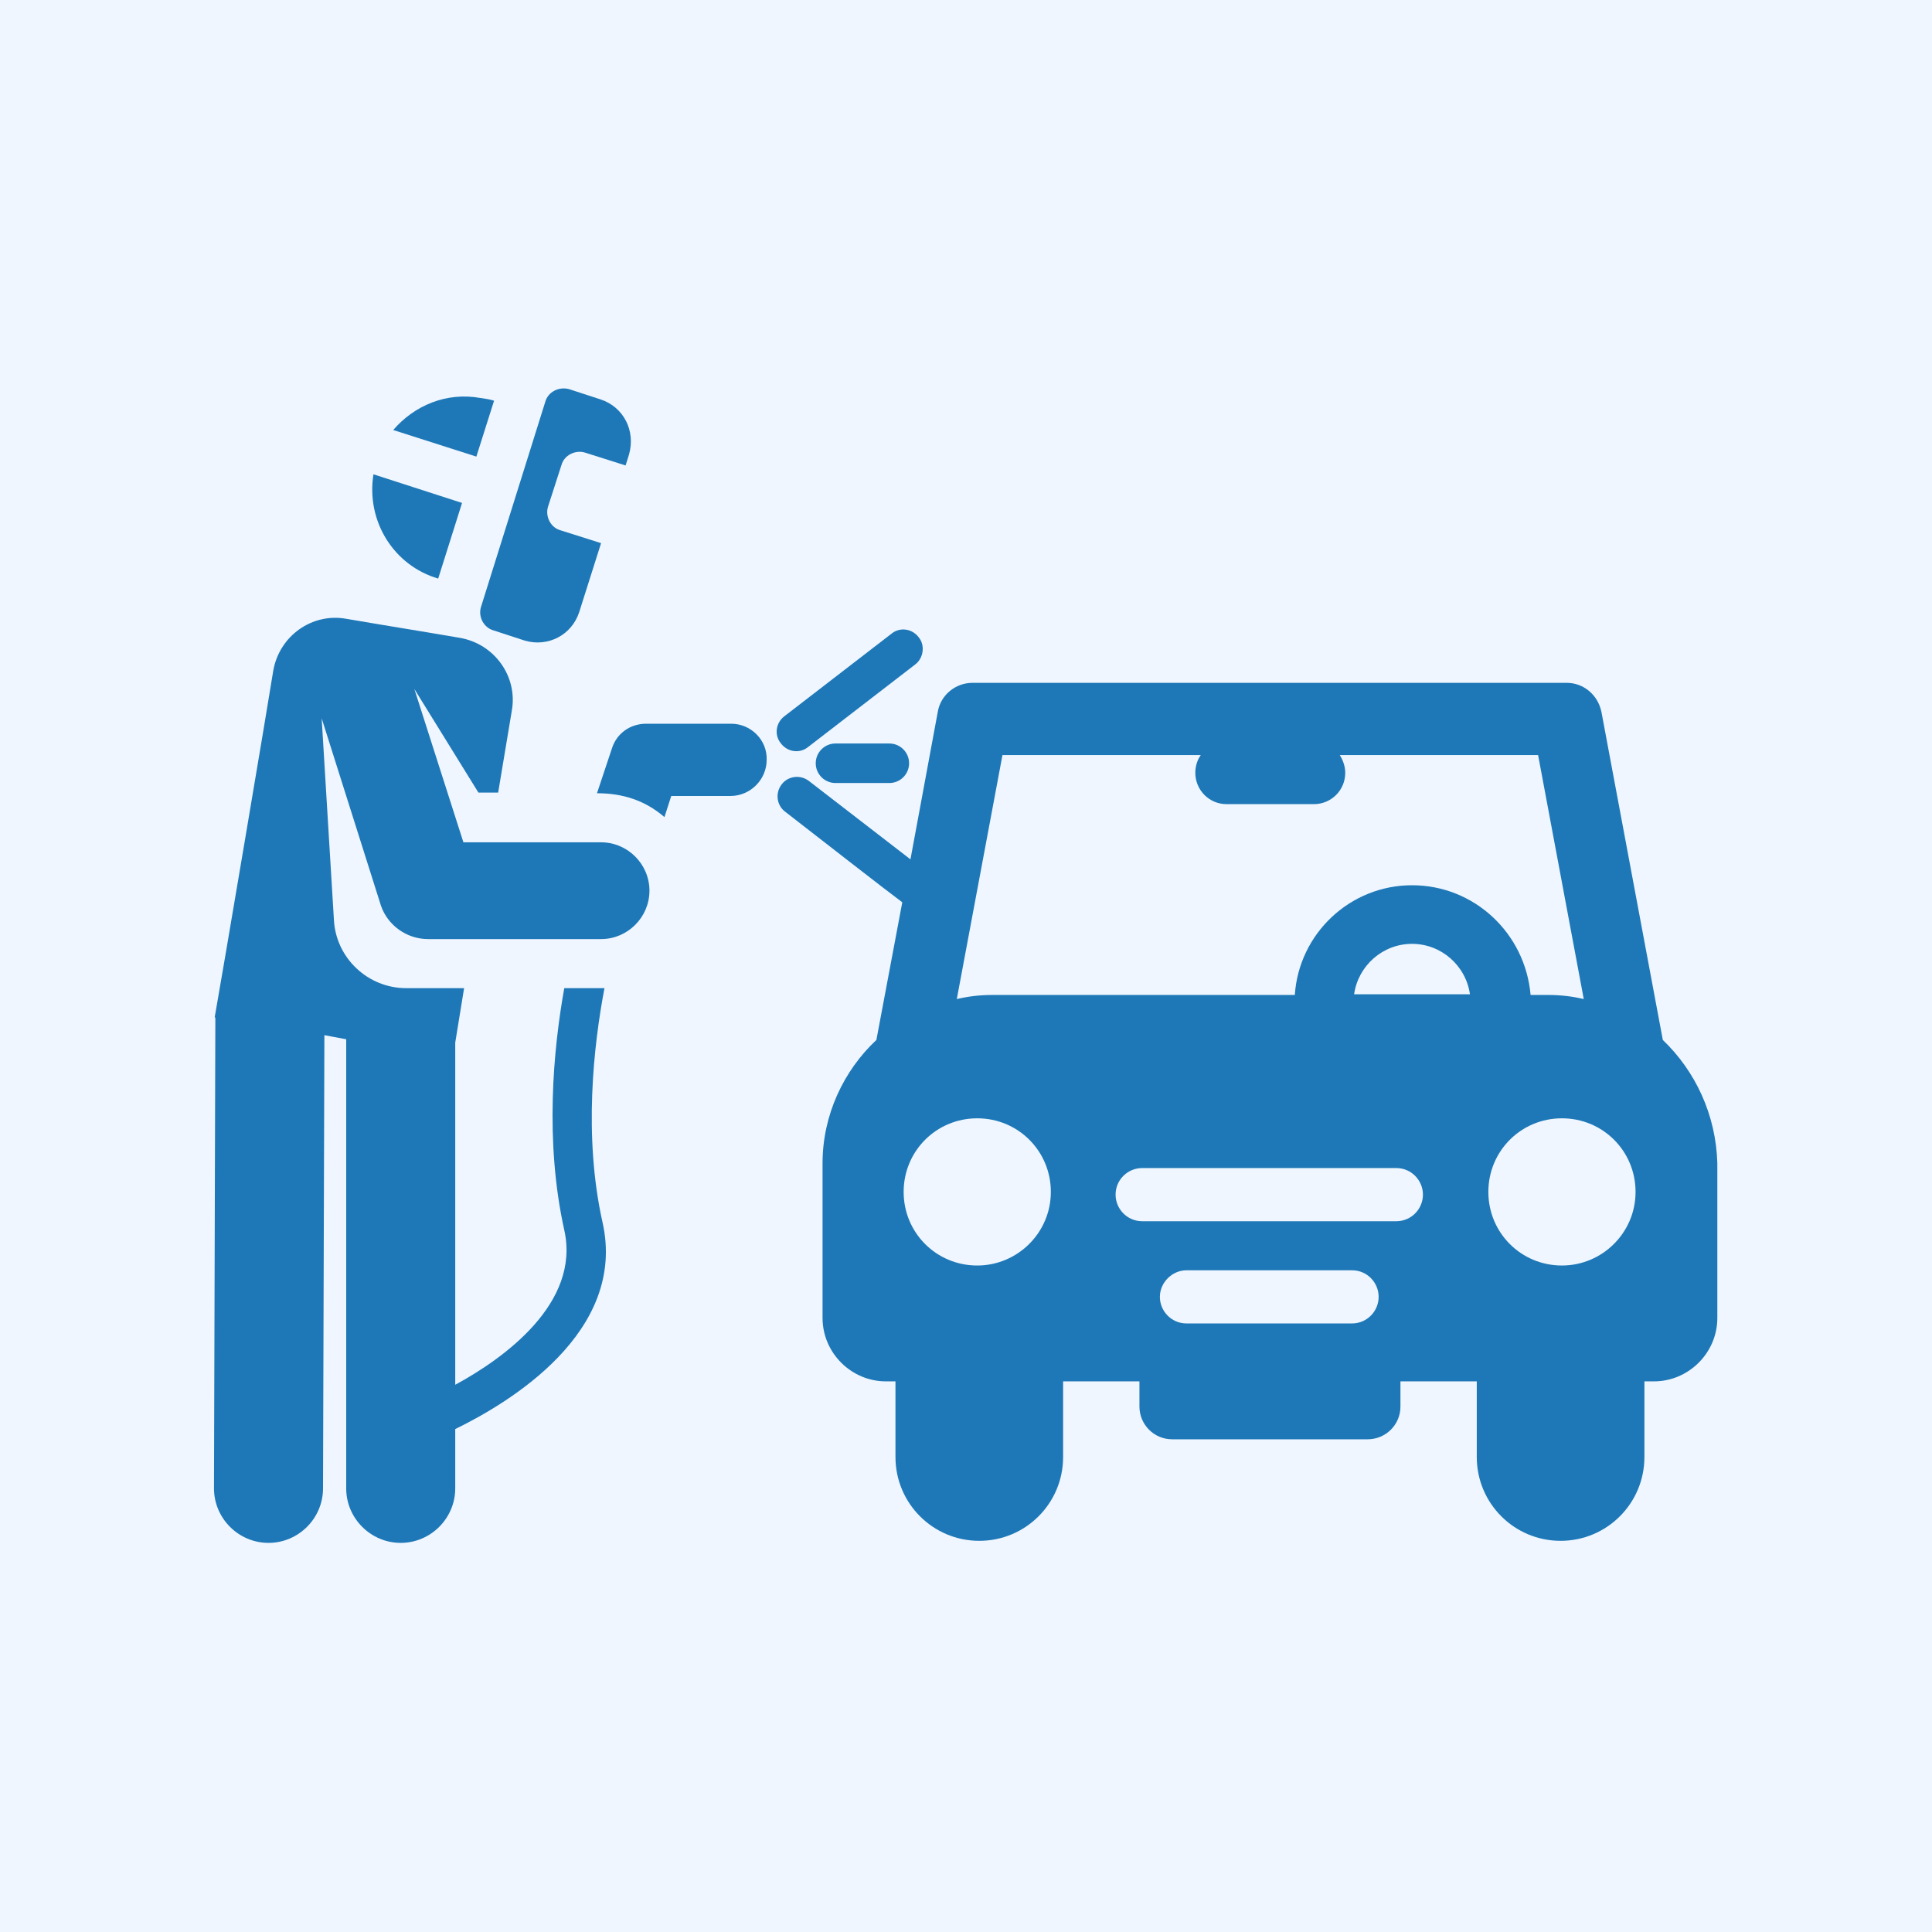 <?xml version="1.0" encoding="utf-8"?>
<!-- Generator: Adobe Illustrator 27.6.1, SVG Export Plug-In . SVG Version: 6.00 Build 0)  -->
<svg version="1.1" id="Calque_1" xmlns="http://www.w3.org/2000/svg" xmlns:xlink="http://www.w3.org/1999/xlink" x="0px" y="0px"
	 viewBox="0 0 283.5 283.5" style="enable-background:new 0 0 283.5 283.5;" xml:space="preserve">
<style type="text/css">
	.st0{fill:#EFF6FF;}
	.st1{display:none;}
	.st2{display:inline;}
	.st3{fill:#1E78B7;}
</style>
<g>
	<rect class="st0" width="283.5" height="283.5"/>
</g>
<g class="st1">
	<g class="st2">
		<g>
			<path class="st3" d="M135.6,121c0-1,0-2.1,0-3.1h-4.8c-2.4,0-4.3-1.9-4.3-4.3c0-2.4,1.9-4.3,4.3-4.3h4.1
				c-1.6-4.3-5.7-7.5-10.6-7.5h-15.3L96.4,79.1c-1-1.8-2.9-3-5-3h-41c-2.7,0-5,1.9-5.6,4.5l-6,26.6c0,0.8,0,13.5,0,13.5
				c-2.9,0.7-5.1,3.3-5.1,6.5c0,3.7,3,6.6,6.6,6.6h3.7c0-8.7,7.1-15.8,15.8-15.8c8.7,0,15.8,7.1,15.8,15.8h25.1
				c0-8.7,7.1-15.8,15.8-15.8s15.8,7.1,15.8,15.8h1.2c3.7,0,6.6-3,6.6-6.6C140.1,124.3,138.2,121.9,135.6,121z M65,101.8H46.6
				l4.2-19.2H65V101.8z M84.1,113.4h-6.9c-1.6,0-2.8-1.3-2.8-2.8c0-1.5,1.3-2.8,2.8-2.8h6.9c1.6,0,2.8,1.3,2.8,2.8
				C87,112.1,85.7,113.4,84.1,113.4z M71.9,101.8V82.6H91l10.7,19.2H71.9L71.9,101.8z"/>
		</g>
	</g>
	<g class="st2">
		<g>
			<path class="st3" d="M202,87.7c-1.6-2.9-4.7-4.7-8.1-4.7h-28c-2.8,0-5.2,2.3-5.2,5.2c0,45.1,0,47,0,47.2c4.1-0.8,8.2,1,10.3,4.4
				l5-0.8l9.6-11.4c1-1.2,2.1-2.3,3.3-3.3h-18v-31h22.2l7.9,14.1c0.4-4.4,2.4-8.5,5.5-11.4L202,87.7z"/>
		</g>
	</g>
	<g class="st2">
		<g>
			<path class="st3" d="M163.8,167.5c-7.2,1.2-13.9-3.7-15.1-10.9c-0.7-4.5,0.9-8.9,4.1-11.8c0-2.6,1.1-5.1,2.9-6.9V78.2
				c0-1.4-0.5-2.7-1.5-3.7l-39.8-39.4c-3.3-3.3-8.8-0.8-8.8,3.7v19.1c0,1.6,1.3,2.8,2.8,2.8c1.9,0,3.5,1.6,3.5,3.5
				c0,1.9-1.6,3.5-3.5,3.5c-1.9,0-3.5-1.6-3.5-3.5c0-1.6-1.3-2.8-2.8-2.8c-1.5,0-2.8,1.3-2.8,2.8c0,5,4.1,9.1,9.1,9.1
				c5,0,9.1-4.1,9.1-9.1c0-4-2.7-7.5-6.3-8.7v-8.9l34.1,33.8v63.6c-2.4,0-24.5,0-27.6,0c4.9-0.7,8.7-4.9,8.7-10
				c0-5.6-4.6-10.1-10.1-10.1c-5.6,0-10.1,4.6-10.1,10.1c0,5.1,3.8,9.3,8.7,10c-5.3,0-48.8,0-53.8,0c4.9-0.7,8.7-4.9,8.7-10
				c0-5.6-4.6-10.1-10.1-10.1s-10.1,4.6-10.1,10.1c0,5.1,3.8,9.3,8.7,10c-7.6,0-13.2,0-20.3,0c-2.7,0-4.8,2.1-4.8,4.8v15.9
				c0,2.7,2.1,4.8,4.8,4.8h18.3c2.9-11,13-19.2,24.9-19.2s22,8.2,24.9,19.2h74c0.5-1.7,1.1-3.3,1.8-4.9L163.8,167.5z M55.6,133.9
				c0-2.3,1.8-4.1,4.1-4.1s4.1,1.8,4.1,4.1c0,2.3-1.8,4.1-4.1,4.1S55.6,136.2,55.6,133.9z M112.2,133.9c0-2.3,1.8-4.1,4.1-4.1
				c2.3,0,4.1,1.8,4.1,4.1c0,2.3-1.8,4.1-4.1,4.1C114.1,138,112.2,136.2,112.2,133.9z"/>
		</g>
	</g>
	<g class="st2">
		<g>
			<path class="st3" d="M81.2,159.7c-9,0-16.4,7.3-16.4,16.4s7.3,16.4,16.4,16.4S97.5,185,97.5,176S90.2,159.7,81.2,159.7z
				 M81.2,182.7c-3.7,0-6.6-3-6.6-6.6c0-3.7,3-6.6,6.6-6.6s6.6,3,6.6,6.6C87.8,179.7,84.8,182.7,81.2,182.7z"/>
		</g>
	</g>
	<g class="st2">
		<g>
			<path class="st3" d="M188.6,176c0,5.8,3,10.8,7.5,13.7V184v-21.8C191.6,165.2,188.6,170.2,188.6,176z"/>
		</g>
	</g>
	<g class="st2">
		<g>
			<path class="st3" d="M250.2,140c0-7.9-6.5-14.3-14.4-14.3c-3.5,0-28.1,0-31,0c-5.3,0-10.3,2.3-13.7,6.4l-11.3,13.4l-12.6,2
				l-2.1-3.8c-0.8-1.4-2.5-1.9-3.9-1.1c-1.4,0.8-1.9,2.5-1.1,3.9l1.1,2.1l-0.6,0.1c-3.3,0.5-5.6,3.7-5,7c0.5,3.3,3.7,5.6,7,5
				l21.3-3.5c1.4-0.2,2.7-1,3.7-2.1c0,0,10.5-12,14.2-15.8c0.2-0.2,0.5-0.3,0.8-0.2s0.5,0.4,0.5,0.7v102.8c0,4,3.3,7.3,7.3,7.3
				c4,0,7.3-3.3,7.3-7.3V184h3.1v58.4c0,4,3.3,7.3,7.3,7.3c4,0,7.3-3.3,7.3-7.3l-0.2-102.4c0-0.7,0.5-1.2,1.2-1.3
				c0.7,0,1.2,0.5,1.3,1.2v44.7c0,3.4,2.6,6.1,6,6.1c0,0,0,0,0,0c3.4,0,6.1-2.7,6.2-6.1L250.2,140L250.2,140z"/>
		</g>
	</g>
	<g class="st2">
		<g>
			<circle class="st3" cx="219.4" cy="109" r="12.6"/>
		</g>
	</g>
</g>
<g>
	<g>
		<g>
			<path class="st3" d="M244,152.6l-9-48.1c-0.5-2.5-2.6-4.3-5.1-4.3h-87.2c-2.5,0-4.7,1.8-5.1,4.3l-4,21.6l-14.9-11.5
				c-1.3-1-3.1-0.7-4,0.5c-1,1.3-0.7,3.1,0.5,4c7.6,5.9,14,10.9,17.2,13.3l-3.8,20.2c-4.8,4.5-7.9,11-7.9,18.1v22.7
				c0,5.1,4.2,9.3,9.3,9.3h1.4v11.1c0,6.8,5.5,12.3,12.3,12.3s12.3-5.5,12.3-12.3v-11.1h11.2v3.7c0,2.6,2.1,4.8,4.8,4.8h28.7
				c2.6,0,4.8-2.1,4.8-4.8v-3.7h11.2v11.1c0,6.8,5.5,12.3,12.3,12.3s12.3-5.5,12.3-12.3v-11.1h1.4c5.1,0,9.3-4.2,9.3-9.3v-22.7
				C251.8,163.6,248.8,157.2,244,152.6z M143.4,185.7c-6,0-10.8-4.8-10.8-10.8c0-6,4.8-10.8,10.8-10.8c6,0,10.8,4.8,10.8,10.8
				C154.2,180.9,149.3,185.7,143.4,185.7z M198.4,194.2h-24.3c-2.2,0-3.9-1.8-3.9-3.9s1.8-3.9,3.9-3.9h24.3c2.2,0,3.9,1.8,3.9,3.9
				S200.6,194.2,198.4,194.2z M204.9,179.2h-37.3c-2.2,0-3.9-1.8-3.9-3.9c0-2.2,1.8-3.9,3.9-3.9h37.3c2.2,0,3.9,1.8,3.9,3.9
				S207.1,179.2,204.9,179.2z M198.7,145.9c0.6-4.2,4.2-7.4,8.5-7.4c4.3,0,7.9,3.2,8.5,7.4H198.7z M207.2,129.9
				c-9.1,0-16.6,7.1-17.2,16.1h-44.4c-1.8,0-3.5,0.2-5.2,0.6l6.7-35.8h29.1c-0.5,0.7-0.8,1.6-0.8,2.6c0,2.5,2,4.6,4.6,4.6h12.8
				c2.5,0,4.6-2,4.6-4.6c0-0.9-0.3-1.8-0.8-2.6h29.1l6.7,35.8c-1.7-0.4-3.4-0.6-5.2-0.6h-2.6C223.8,136.9,216.3,129.9,207.2,129.9z
				 M229.2,185.7c-6,0-10.8-4.8-10.8-10.8c0-6,4.8-10.8,10.8-10.8s10.8,4.8,10.8,10.8C240,180.9,235.1,185.7,229.2,185.7z"/>
		</g>
	</g>
	<g>
		<g>
			<path class="st3" d="M134.8,93.5c-1-1.3-2.8-1.5-4-0.5l-15.7,12.1c-1.3,1-1.5,2.8-0.5,4c1,1.3,2.8,1.5,4,0.5l15.7-12.1
				C135.5,96.6,135.8,94.7,134.8,93.5z"/>
		</g>
	</g>
	<g>
		<g>
			<path class="st3" d="M130.5,109.1h-7.9c-1.6,0-2.9,1.3-2.9,2.9c0,1.6,1.3,2.9,2.9,2.9h7.9c1.6,0,2.9-1.3,2.9-2.9
				C133.4,110.4,132.1,109.1,130.5,109.1z"/>
		</g>
	</g>
	<g>
		<g>
			<path class="st3" d="M54.8,69.6c-1.1,6.9,3,13.4,9.5,15.3l3.5-11.1L54.8,69.6z"/>
		</g>
	</g>
	<g>
		<g>
			<path class="st3" d="M70.5,58.4c-5-0.9-9.7,1.1-12.8,4.7L69.9,67l2.6-8.2C71.9,58.6,71.2,58.5,70.5,58.4z"/>
		</g>
	</g>
	<g>
		<g>
			<path class="st3" d="M88.1,58.6l-4.6-1.5C82,56.7,80.4,57.5,80,59l-9.4,30c-0.5,1.5,0.4,3.1,1.8,3.5l4.6,1.5c3.4,1,6.9-0.8,8-4.2
				l3.2-10.1l-6-1.9c-1.4-0.4-2.2-2-1.8-3.4l2-6.2c0.4-1.4,2-2.2,3.4-1.8l6,1.9l0.5-1.6C93.3,63.2,91.5,59.7,88.1,58.6z"/>
		</g>
	</g>
	<g>
		<g>
			<path class="st3" d="M107.3,106.2H94.8c-2.3,0-4.3,1.4-5,3.6l-2.2,6.6c3.7,0,7,1,9.9,3.5l1-3.1h8.7c2.9,0,5.3-2.4,5.3-5.3
				C112.6,108.6,110.2,106.2,107.3,106.2z"/>
		</g>
	</g>
	<g>
		<g>
			<path class="st3" d="M62.8,137.8h25.4c3.9,0,7.1-3.2,7.1-7.1s-3.2-7.1-7.1-7.1H68l-7.2-22.5l9.4,15.2h2.9l2-12
				c0.9-5-2.5-9.8-7.6-10.7c-6.4-1.1-10.3-1.7-16.7-2.8c-5-0.9-9.8,2.5-10.7,7.6c-0.7,4.5-7.8,46.5-8.6,50.9h0.1l-0.2,69.1
				c0,4.4,3.6,8,8,8c0,0,0,0,0,0c4.4,0,8-3.6,8-8l0.2-66.5l3.2,0.6v65.9c0,4.4,3.6,8,8,8s8-3.6,8-8v-8.7
				c7.8-3.8,25.3-14.2,21.6-30.4c-2.8-12.6-1.3-25.9,0.3-34.3c-0.5,0-0.2,0-5.9,0c-1.6,8.9-2.9,22.4,0,35.5
				c2.4,10.7-8.8,18.8-16,22.7v-50.2l1.3-8c-3.2,0-5.3,0-8.5,0c-5.6,0-10.3-4.4-10.6-10l-1.8-29.6l8.7,27.5
				C56.9,135.8,59.7,137.8,62.8,137.8z"/>
		</g>
	</g>
</g>
<g class="st1">
	<g class="st2">
		<g>
			<path class="st3" d="M251.5,123.9l-11.1-2.1c-3-0.6-5.8,1.4-6.4,4.3c-0.9,4.7-0.9,4.5-0.9,4.9l-1.2,0.8l0.2-38.4
				c0-2.5-1.8-4.7-4.2-5.1l-85.5-16.4c-2.5-0.5-4.9,0.9-5.8,3.2l-14.1,35.9l-0.9-1.3c0-0.1,0.1-0.3,0.1-0.4l0.9-4.5
				c0.6-3-1.4-5.8-4.3-6.4l-11.1-2.1c-3-0.6-5.8,1.4-6.4,4.3l-0.9,4.5c-0.6,3,1.4,5.8,4.3,6.4l10.4,2l4.2,6.6l-0.5,1.2
				c-5.6,3.7-9.7,9.5-11.1,16.6l-4,21c-1,5.2,2.4,10.3,7.6,11.3l1,0.2l-2.1,10.8c-1.3,6.7,3.1,13.1,9.8,14.4c0.1,0,0.2,0,0.3,0.1
				H99.4c-2.2,0-4,1.8-4,4v8.2c0,2.2,1.8,4,4,4h43.5c2.2,0,4-1.8,4-4v-8.2c0-2.2-1.8-4-4-4h-18.8c4.9-0.8,9-4.6,10-9.8l2.1-10.8
				l10.9,2.1l-0.7,3.4c-0.5,2.7,1.2,5.3,3.9,5.8l27.8,5.3c2.7,0.5,5.3-1.2,5.8-3.9l0.7-3.4l10.9,2.1l-2.1,10.8
				c-1.3,6.7,3.1,13.1,9.8,14.4c6.7,1.3,13.1-3.1,14.4-9.8l2.1-10.8l1,0.2c5.2,1,10.3-2.4,11.3-7.6l4-21c1.4-7.1-0.3-14-4.1-19.5
				v-1.3l6.3-4.5l10.4,2c3,0.6,5.8-1.4,6.4-4.3l0.9-4.5C256.4,127.3,254.4,124.5,251.5,123.9z M139.6,147.2
				c-1.1,5.9-6.8,9.7-12.6,8.6c-5.9-1.1-9.7-6.8-8.6-12.6c1.1-5.9,6.8-9.7,12.6-8.6C136.9,135.7,140.8,141.4,139.6,147.2z
				 M137.5,117.3c-2.1-0.4-4.2-0.5-6.2-0.4l13.3-34l28.5,5.5c-0.6,0.6-1.1,1.4-1.3,2.3c-0.5,2.5,1.1,4.9,3.6,5.3l12.5,2.4
				c2.5,0.5,4.9-1.1,5.3-3.6c0.2-0.9,0.1-1.9-0.3-2.7l28.5,5.5l-0.1,36.5c-3.2-1.5-5.5-1.8-7.5-2.2c1.1-8.9-4.9-17.2-13.9-19
				c-8.9-1.7-17.6,3.8-19.9,12.5L137.5,117.3z M184,171.3c-0.4,2.1-2.5,3.5-4.6,3.1l-23.9-4.6c-2.1-0.4-3.5-2.5-3.1-4.6
				c0.4-2.1,2.5-3.5,4.6-3.1l23.9,4.6C183,167.2,184.4,169.2,184,171.3z M193.2,157.8c-0.4,2.1-2.5,3.5-4.6,3.1l-36.6-7
				c-2.1-0.4-3.5-2.5-3.1-4.6c0.4-2.1,2.5-3.5,4.6-3.1l36.6,7C192.2,153.7,193.6,155.7,193.2,157.8z M188.7,127.1
				c1.4-4,5.5-6.4,9.7-5.6c4.2,0.8,7.1,4.6,6.9,8.8L188.7,127.1z M223.8,163.3c-1.1,5.9-6.8,9.7-12.6,8.6c-5.9-1.1-9.7-6.8-8.6-12.6
				c1.1-5.9,6.8-9.7,12.6-8.6C221,151.8,224.9,157.5,223.8,163.3z"/>
		</g>
	</g>
	<g class="st2">
		<g>
			<path class="st3" d="M96.6,160.3c3.1-9,1.5-4.3,3.5-10c0.7-1.9-0.4-4.1-2.3-4.7c-1.9-0.7-4.1,0.3-4.7,2.3
				c-2.5,7.2-1,2.9-4.4,12.6l-16.1,2.1l-15.1-20.4l7.8,5.4c1.3-4.6-1.3-9.3-5.9-10.6c-5.8-1.7-12.2-0.9-17.6,2.4
				c-5.3,3.2-9,8.5-10.2,14.5l-3.7,18c-1.9,9.2,4.9,17.9,14.3,18.2c1.1,0.3,1.3,0.2,8.4,0.1c-1.1,0.7-12.1,7.4-14.1,8.6
				c-3.3,2-4.3,6.3-2.3,9.5c2,3.3,6.3,4.3,9.5,2.3l35.1-21.5c2.7-1.6,3.9-4.8,3-7.8c-0.1-0.5-0.4-1-0.6-1.5
				c-10.3,1.3-8.8,1.1-12.2,1.5c-4,0.5-7.7-1.8-9.2-5.3c-2.2-5.3-8.1-19.8-10.2-25l15.6,21.1c1.3,1.7,3.3,2.6,5.4,2.3l24.5-3.1
				c3.2-0.4,5.4-3.3,5-6.5C99.9,162.8,98.5,161.1,96.6,160.3z"/>
		</g>
	</g>
	<g class="st2">
		<g>
			<circle class="st3" cx="64.9" cy="120.8" r="12.6"/>
		</g>
	</g>
</g>
<g class="st1">
	<g class="st2">
		<g>
			<circle class="st3" cx="108.7" cy="73.1" r="13.5"/>
		</g>
	</g>
	<g class="st2">
		<g>
			<path class="st3" d="M126.1,90.9c-3.2,0-24.6,0-27.8,0c-5.8,0-11.1,3.2-13.7,8.4l-6.2,12.1l-8-12c-2-3-6-3.8-9-1.8
				c-3,2-3.8,6-1.8,9l14.2,21.2c2.8,4.1,9,3.8,11.2-0.7l6.4-12.5c0,7.9,0,33.9,0,101.1c0,4.3,3.5,7.8,7.8,7.8s7.8-3.5,7.8-7.8
				c0-0.7,0-61.9,0-62.6h3.4c0,2.5,0,60.4,0,62.8c0,4.3,3.5,7.8,7.8,7.8s7.8-3.5,7.8-7.8c0-60.5-0.1-93.9-0.1-109.7
				c0-0.8,0.6-1.4,1.4-1.4s1.4,0.5,1.5,1.3l0,0V154l0,0c0,3.6,3.1,6.5,6.6,6.5h0c3.6,0,6.4-3,6.3-6.5v-47.8
				C141.6,97.8,134.6,90.9,126.1,90.9z"/>
		</g>
	</g>
	<g class="st2">
		<g>
			<path class="st3" d="M59.4,70c-12.2,0-22.1,9.9-22.1,22.1c0,10.6,7.5,19.5,17.5,21.6v100.7h-5.9c-2.5,0-4.6,2-4.6,4.6
				s2,4.6,4.6,4.6h21c2.5,0,4.6-2,4.6-4.6c0-2.5-2-4.6-4.6-4.6h-6v-88.3c-11.4-17-11-16.3-11.7-18.1c-2.3-5.8-0.3-12.7,5.1-16.4h-11
				c0.2-7,5.9-12.7,13-12.7c7,0,12.7,5.6,13,12.5c2.7,1.7,3.7,3.5,5.2,5.7c3.4-6.6,3.3-6.5,3.9-7.4C80.3,78.7,70.8,70,59.4,70z"/>
		</g>
	</g>
	<g class="st2">
		<g>
			<path class="st3" d="M237.6,144.9L228.5,96c-0.5-2.6-2.7-4.5-5.4-4.5h-80.4c2.7,3,4.6,6.8,5.3,10.9h18.6
				c-0.7,1.2-0.6,2.1-0.6,3.1c0,2.4,2,4.4,4.4,4.4h14.2c2.4,0,4.4-2,4.4-4.4c0-1,0.1-1.9-0.6-3.1h30.3l6.9,37c-1-0.1-8.1,0-8.1,0
				c-0.7-9.4-8.5-16.8-18-16.8c-9.6,0-17.4,7.5-18,16.8h-32.8l0.1,14.5c0,3.6-1.4,6.9-3.9,9.5c-0.6,0.6-1.3,1.2-2,1.6
				c0.7,1.5,1,3.1,1,4.8c0,6.2-4.9,11.2-11,11.3v34.4c0,2.9-0.8,5.5-2.2,7.8c0.7,0.1,1.5,0.2,2.3,0.2c7.2,0,12.9-5.8,12.9-12.9
				v-11.6h11.7v4.3c0,2.5,2,4.5,4.5,4.5h30.9c2.5,0,4.5-2,4.5-4.5v-4.3h11.7v11.6c0,7.2,5.8,12.9,12.9,12.9
				c7.2,0,12.9-5.8,12.9-12.9v-11.6h2.3c4.9,0,8.9-4,8.9-8.9v-27C246.2,155.8,242.9,149.3,237.6,144.9z M190.2,190.1h-25.5
				c-2.3,0-4.1-1.9-4.1-4.1c0-2.3,1.9-4.1,4.1-4.1h25.5c2.3,0,4.1,1.9,4.1,4.1C194.3,188.2,192.5,190.1,190.2,190.1z M197,174.3
				h-39.1c-2.3,0-4.1-1.9-4.1-4.1c0-2.3,1.9-4.1,4.1-4.1H197c2.3,0,4.1,1.9,4.1,4.1S199.3,174.3,197,174.3z M190.5,139.4
				c0.6-4.3,4.4-7.7,8.9-7.7c4.5,0,8.3,3.4,8.9,7.7H190.5z M222.4,181.2c-6.3,0-11.3-5.1-11.3-11.4c0-6.3,5.1-11.4,11.3-11.4
				c6.3,0,11.3,5.1,11.3,11.4C233.8,176.1,228.7,181.2,222.4,181.2z"/>
		</g>
	</g>
</g>
</svg>
